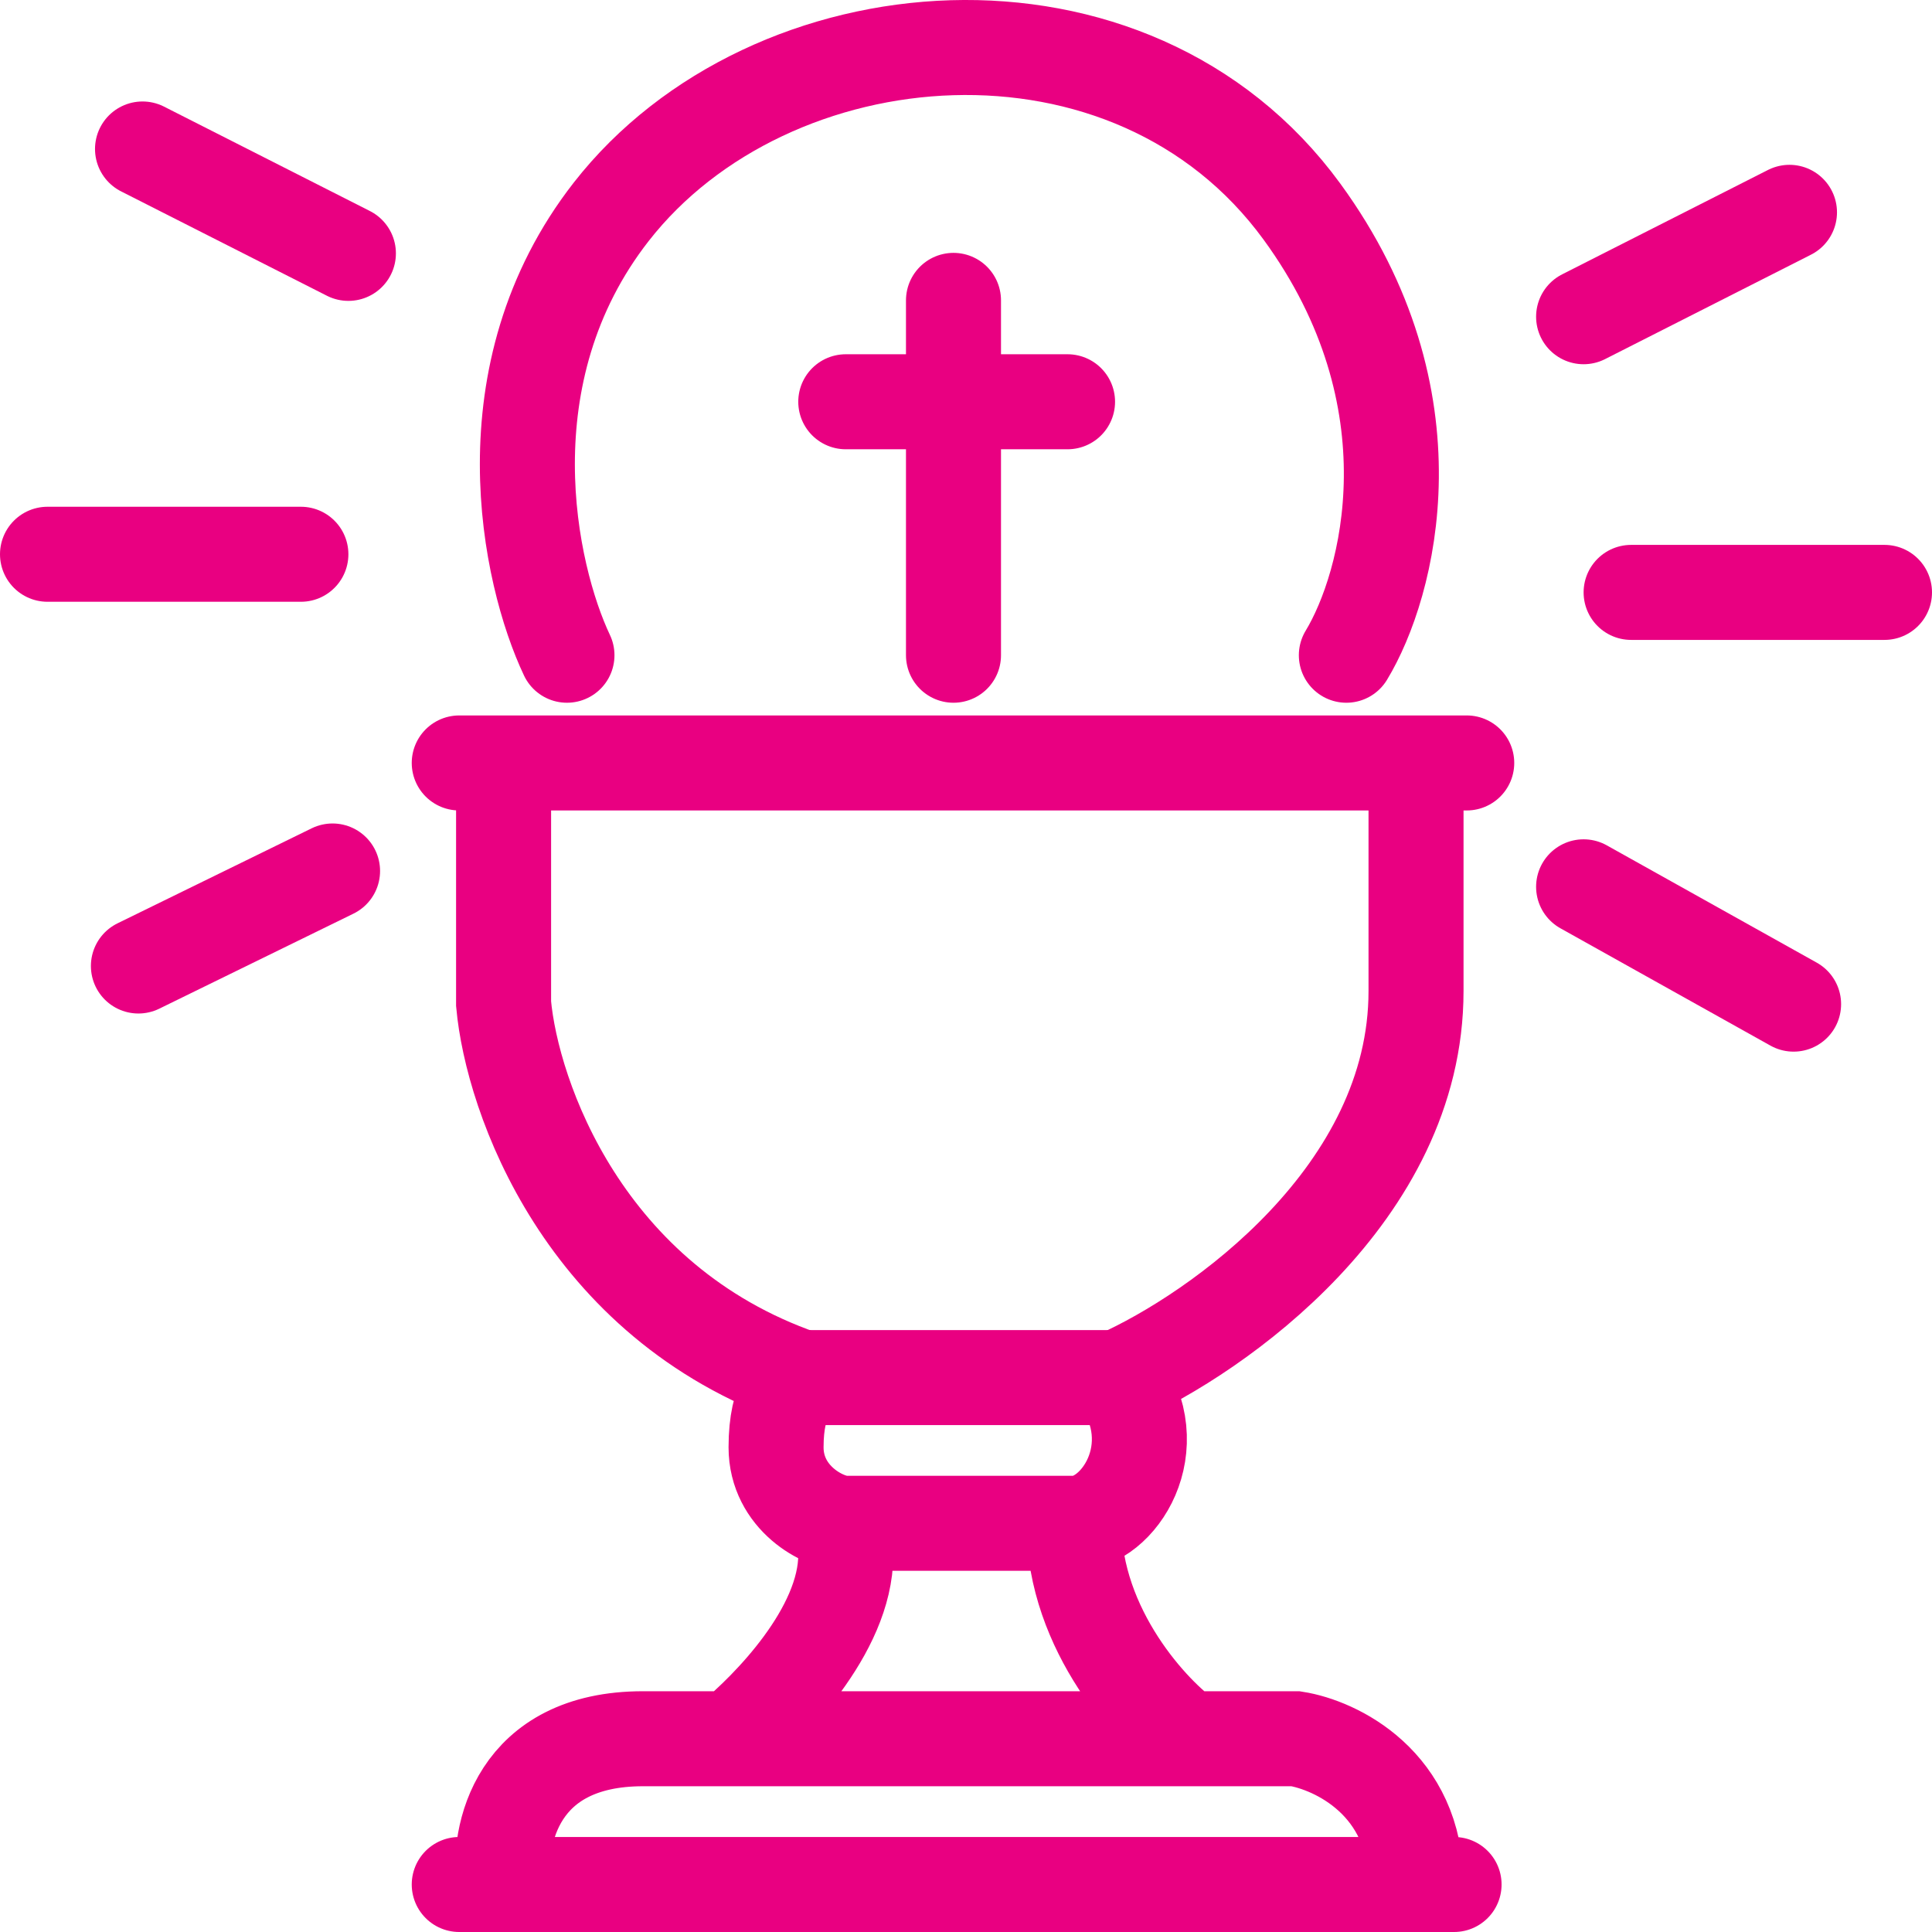 <svg width="61" height="61" viewBox="0 0 61 61" fill="none" xmlns="http://www.w3.org/2000/svg">
<path d="M14.5 24.089H15.9M46.31 24.089H44.709M15.9 24.089V31.691C16.167 34.626 18.421 41.094 25.303 43.495C25.071 43.695 24.503 44.095 24.503 45.696C24.503 47.296 26.005 48.096 26.704 48.096H33.906M15.9 24.089H44.709M33.906 48.096C35.306 48.096 36.907 45.696 35.306 43.495C38.441 42.094 44.709 37.693 44.709 31.291V24.089M33.906 48.096C33.906 51.498 36.44 54.165 37.507 54.898M14.5 59.5H15.9M45.91 59.5H44.709M15.9 59.5C15.7 57.966 16.301 54.898 20.302 54.898C21.065 54.898 21.896 54.898 23.103 54.898M15.9 59.5H44.709M44.709 59.5C44.709 56.299 42.175 55.099 40.908 54.898C39.857 54.898 38.953 54.898 37.507 54.898M23.103 54.898C24.236 53.965 26.704 51.498 26.704 49.097M23.103 54.898C26.946 54.898 33.163 54.898 37.507 54.898M30.105 9.484V20.688M26.704 12.685H33.706M17.901 20.688C16.701 18.154 15.3 11.805 19.302 6.683C24.303 0.281 35.707 -0.719 41.108 6.683C45.43 12.605 43.843 18.487 42.509 20.688" stroke="#E90081" stroke-width="3" stroke-linecap="round"/>
<path d="M25.103 43.495H35.507" stroke="#E90081" stroke-width="3" stroke-linecap="round"/>
<path d="M50 10L56.5 6.704" stroke="#E90081" stroke-width="3" stroke-linecap="round"/>
<path d="M11 8L4.5 4.704" stroke="#E90081" stroke-width="3" stroke-linecap="round"/>
<path d="M51.5 18.704H59.5M50 28L56.63 31.704" stroke="#E90081" stroke-width="3" stroke-linecap="round"/>
<path d="M9.5 17.5H1.5M10.5 27.5L4.37 30.5" stroke="#E90081" stroke-width="3" stroke-linecap="round"/>
</svg>
